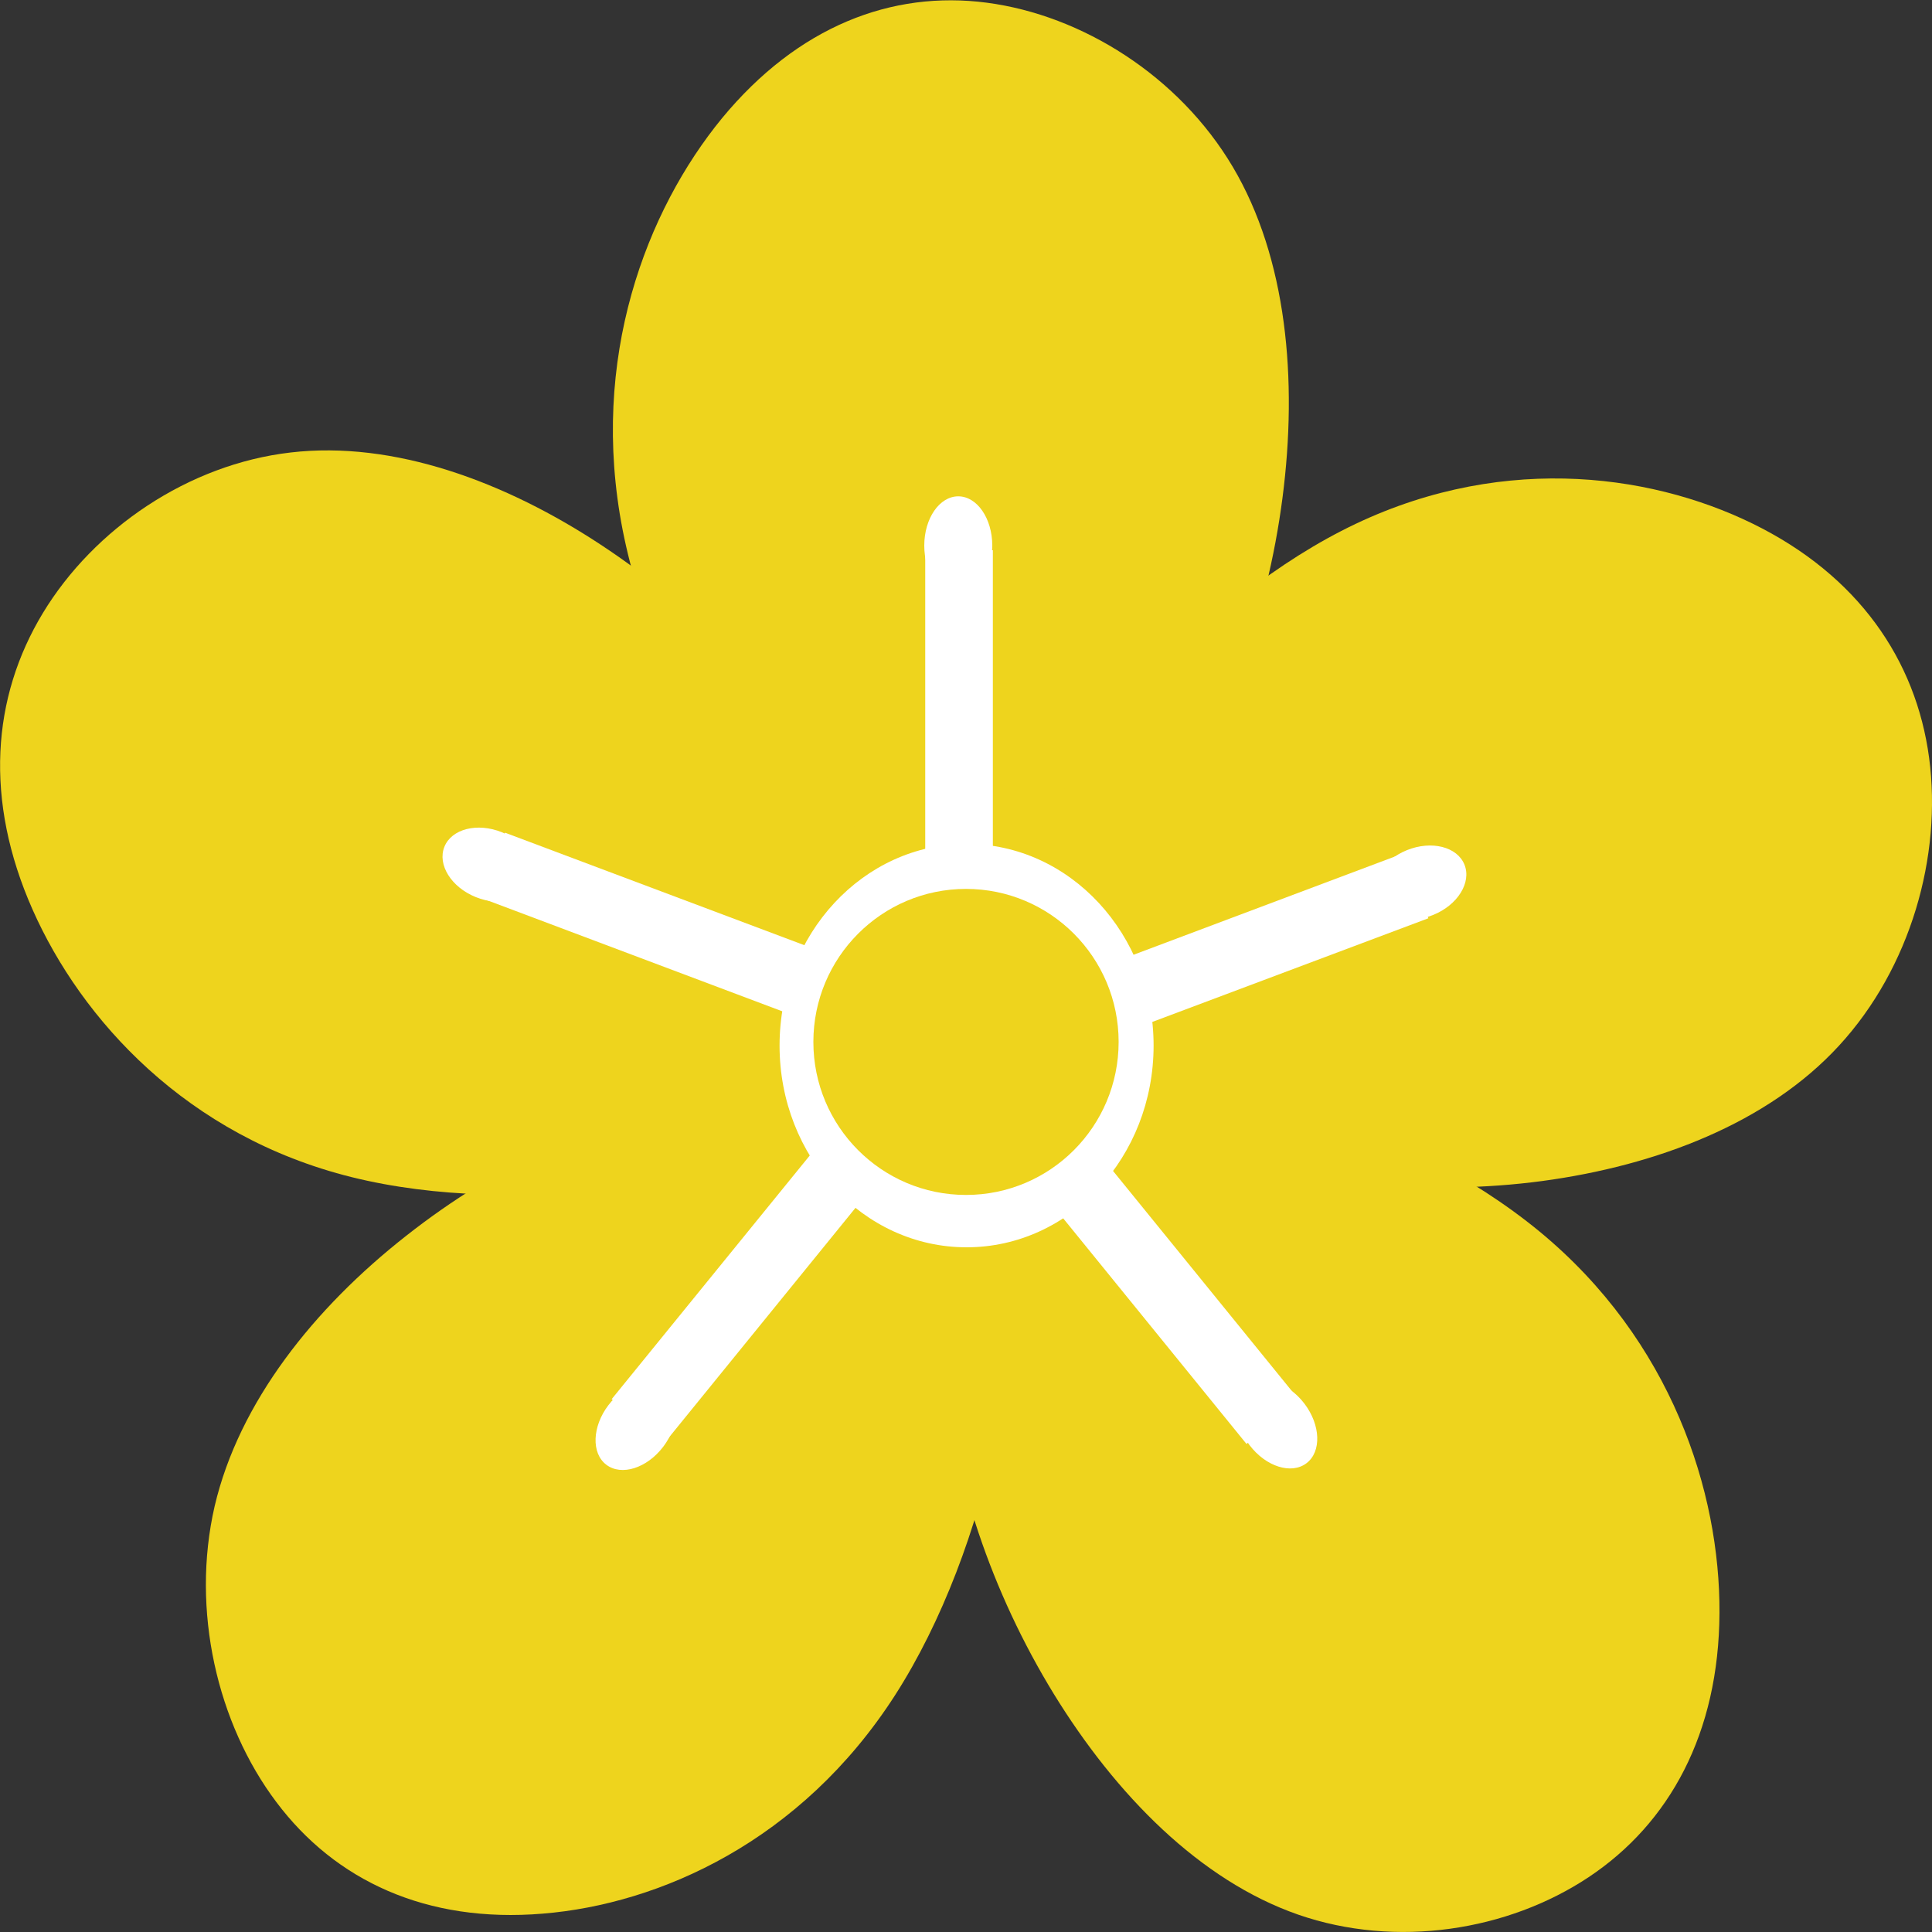 <?xml version="1.0" encoding="utf-8"?>
<!-- Generator: Adobe Illustrator 23.1.0, SVG Export Plug-In . SVG Version: 6.00 Build 0)  -->
<svg version="1.1"
	 id="svg8" xmlns:cc="http://creativecommons.org/ns#" xmlns:dc="http://purl.org/dc/elements/1.1/" xmlns:inkscape="http://www.inkscape.org/namespaces/inkscape" xmlns:osb="http://www.openswatchbook.org/uri/2009/osb" xmlns:rdf="http://www.w3.org/1999/02/22-rdf-syntax-ns#" xmlns:sodipodi="http://sodipodi.sourceforge.net/DTD/sodipodi-0.dtd" xmlns:svg="http://www.w3.org/2000/svg"
	 xmlns="http://www.w3.org/2000/svg" xmlns:xlink="http://www.w3.org/1999/xlink" x="0px" y="0px" viewBox="0 0 1000 1000"
	 style="enable-background:new 0 0 1000 1000;" xml:space="preserve">
<rect x="0" y="0" width="1000" height="1000" fill="#333333" stroke="none"/>
<style type="text/css">
	.st0{fill:#EED41D;}
	.st1{fill:#FFFFFF;}
	
		.st2{fill:#FFFFFF;stroke:#FFF000;stroke-width:31.546;stroke-linecap:round;stroke-linejoin:round;stroke-miterlimit:15.118;stroke-opacity:0;}
	
		.st3{fill:#FFFFFF;stroke:#FFF000;stroke-width:22.292;stroke-linecap:round;stroke-linejoin:round;stroke-miterlimit:15.118;stroke-opacity:0;}
	
		.st4{fill:#FFFFFF;stroke:#FFF000;stroke-width:22.294;stroke-linecap:round;stroke-linejoin:round;stroke-miterlimit:15.12;stroke-opacity:0;}
	
		.st5{fill:#FFFFFF;stroke:#FFF000;stroke-width:22.292;stroke-linecap:round;stroke-linejoin:round;stroke-miterlimit:15.118;stroke-opacity:0;}
</style>
<defs>
	
	
		<inkscape:path-effect  apply_no_weight="true" apply_with_weight="true" effect="bspline" helper_size="0" id="path-effect924" is_visible="true" only_selected="false" steps="2" weight="33.333">
		</inkscape:path-effect>
	
		<inkscape:path-effect  apply_no_weight="true" apply_with_weight="true" effect="bspline" helper_size="0" id="path-effect870" is_visible="true" only_selected="false" steps="2" weight="33.333">
		</inkscape:path-effect>
	
		<inkscape:path-effect  apply_no_weight="true" apply_with_weight="true" effect="bspline" helper_size="0" id="path-effect862" is_visible="true" only_selected="false" steps="2" weight="33.333">
		</inkscape:path-effect>
	
		<inkscape:path-effect  apply_no_weight="true" apply_with_weight="true" effect="bspline" helper_size="0" id="path-effect968" is_visible="true" only_selected="false" steps="2" weight="33.333">
		</inkscape:path-effect>
	<inkscape:path-effect  effect="spiro" id="path-effect958" is_visible="true"></inkscape:path-effect>
	
		<inkscape:perspective  id="perspective257" inkscape:persp3d-origin="147.49999 : 70.000006 : 1" inkscape:vp_x="0 : 105.00001 : 1" inkscape:vp_y="0 : 999.99999 : 0" inkscape:vp_z="294.99998 : 105.00001 : 1" sodipodi:type="inkscape:persp3d">
		</inkscape:perspective>
	
		<inkscape:path-effect  apply_no_weight="true" apply_with_weight="true" effect="bspline" helper_size="0" id="path-effect968-8" is_visible="true" only_selected="false" steps="2" weight="33.333">
		</inkscape:path-effect>
	
		<inkscape:path-effect  apply_no_weight="true" apply_with_weight="true" effect="bspline" helper_size="0" id="path-effect968-1" is_visible="true" only_selected="false" steps="2" weight="33.333">
		</inkscape:path-effect>
	
		<inkscape:path-effect  apply_no_weight="true" apply_with_weight="true" effect="bspline" helper_size="0" id="path-effect968-9" is_visible="true" only_selected="false" steps="2" weight="33.333">
		</inkscape:path-effect>
	
		<inkscape:path-effect  apply_no_weight="true" apply_with_weight="true" effect="bspline" helper_size="0" id="path-effect968-87" is_visible="true" only_selected="false" steps="2" weight="33.333">
		</inkscape:path-effect>
	
		<inkscape:path-effect  apply_no_weight="true" apply_with_weight="true" effect="bspline" helper_size="0" id="path-effect968-16" is_visible="true" only_selected="false" steps="2" weight="33.333">
		</inkscape:path-effect>
	
		<inkscape:path-effect  apply_no_weight="true" apply_with_weight="true" effect="bspline" helper_size="0" id="path-effect968-4" is_visible="true" only_selected="false" steps="2" weight="33.333">
		</inkscape:path-effect>
	
		<inkscape:path-effect  apply_no_weight="true" apply_with_weight="true" effect="bspline" helper_size="0" id="path-effect870-9" is_visible="true" only_selected="false" steps="2" weight="33.333">
		</inkscape:path-effect>
	
		<inkscape:path-effect  apply_no_weight="true" apply_with_weight="true" effect="bspline" helper_size="0" id="path-effect870-95" is_visible="true" only_selected="false" steps="2" weight="33.333">
		</inkscape:path-effect>
	
		<inkscape:path-effect  apply_no_weight="true" apply_with_weight="true" effect="bspline" helper_size="0" id="path-effect870-1" is_visible="true" only_selected="false" steps="2" weight="33.333">
		</inkscape:path-effect>
	
		<inkscape:path-effect  apply_no_weight="true" apply_with_weight="true" effect="bspline" helper_size="0" id="path-effect870-7" is_visible="true" only_selected="false" steps="2" weight="33.333">
		</inkscape:path-effect>
	
		<inkscape:path-effect  apply_no_weight="true" apply_with_weight="true" effect="bspline" helper_size="0" id="path-effect870-2" is_visible="true" only_selected="false" steps="2" weight="33.333">
		</inkscape:path-effect>
</defs>
<sodipodi:namedview  bordercolor="#666666" borderopacity="1.0" id="base" inkscape:current-layer="layer1" inkscape:cx="139.42411" inkscape:cy="481.86588" inkscape:document-units="mm" inkscape:pagecheckerboard="true" inkscape:pageopacity="0.0" inkscape:pageshadow="2" inkscape:snap-grids="false" inkscape:snap-page="false" inkscape:snap-to-guides="false" inkscape:window-height="986" inkscape:window-maximized="1" inkscape:window-width="1920" inkscape:window-x="-11" inkscape:window-y="-11" inkscape:zoom="0.763" pagecolor="#ffffff" showgrid="false" units="px">
	</sodipodi:namedview>
<path id="path868" inkscape:connector-curvature="0" inkscape:original-d="M 58.603647,173.55088 C 48.316485,157.83051 38.029062,142.1104 27.741372,126.39055 c 4.623808,-11.7903 9.478565,-23.58043 14.217451,-35.370248 7.744523,-2.889912 15.489198,-5.779717 23.233401,-8.669179 7.975579,4.854276 15.951552,9.709216 23.926932,14.564219 0.924967,9.709128 1.849689,19.418698 2.774138,29.128438 -3.467492,9.24709 -6.935079,18.49399 -10.403015,27.74138 -7.628876,6.58853 -15.257491,13.17688 -22.886632,19.76572 z" inkscape:path-effect="#path-effect870" class="st0" d="
	M460.5,494.8c-56.3-29.7-120.7-131.5-138.2-220.4c-17.4-89,12.4-165.6,51.4-213.2c39.2-47.5,87.8-66.3,137.1-59.8
	s99.4,37.9,127.3,85c27.9,47.1,33.7,110,25.7,171.4s-29.7,121.4-64.6,172.6C564.5,481.6,516.7,524.2,460.5,494.8L460.5,494.8z"/>
<path id="path868-0" inkscape:connector-curvature="0" inkscape:original-d="M 58.603647,173.55088 C 48.316485,157.83051 38.029062,142.1104 27.741372,126.39055 c 4.623808,-11.7903 9.478565,-23.58043 14.217451,-35.370248 7.744523,-2.889912 15.489198,-5.779717 23.233401,-8.669179 7.975579,4.854276 15.951552,9.709216 23.926932,14.564219 0.924967,9.709128 1.849689,19.418698 2.774138,29.128438 -3.467492,9.24709 -6.935079,18.49399 -10.403015,27.74138 -7.628876,6.58853 -15.257491,13.17688 -22.886632,19.76572 z" inkscape:path-effect="#path-effect870-9" class="st0" d="
	M433.9,573.1c-49.6,40.1-166.3,57.4-251.8,36.2s-140-81.6-165.2-138.4s-21.1-110,5.3-153.6s75.2-77,128.3-83.1
	c53.1-6.2,110.9,14.9,161.3,48.3c50.5,33.4,93.9,79,124.1,133.4C466.4,470.3,483.7,533,433.9,573.1L433.9,573.1z"/>
<path id="path868-8" inkscape:connector-curvature="0" inkscape:original-d="M 58.603647,173.55088 C 48.316485,157.83051 38.029062,142.1104 27.741372,126.39055 c 4.623808,-11.7903 9.478565,-23.58043 14.217451,-35.370248 7.744523,-2.889912 15.489198,-5.779717 23.233401,-8.669179 7.975579,4.854276 15.951552,9.709216 23.926932,14.564219 0.924967,9.709128 1.849689,19.418698 2.774138,29.128438 -3.467492,9.24709 -6.935079,18.49399 -10.403015,27.74138 -7.628876,6.58853 -15.257491,13.17688 -22.886632,19.76572 z" inkscape:path-effect="#path-effect870-95" class="st0" d="
	M553.7,560.2c61.4-14.6,174.3,20.6,243,77.1c68.7,56.6,93.6,135.1,93.3,197.5s-25.9,109-67.7,136.8s-99.6,37-150.4,19.4
	c-50.8-17.7-94.3-61.9-126.5-114.3c-32-52.3-52.8-112.6-57.9-175C482.2,639.3,492.2,574.8,553.7,560.2L553.7,560.2z"/>
<path id="path868-2" inkscape:connector-curvature="0" inkscape:export-filename="C:\MAMP\htdocs\portfolio\img\jap3.png" inkscape:export-xdpi="96" inkscape:export-ydpi="96" inkscape:original-d="M 58.603647,173.55088 C 48.316485,157.83051 38.029062,142.1104 27.741372,126.39055 c 4.623808,-11.7903 9.478565,-23.58043 14.217451,-35.370248 7.744523,-2.889912 15.489198,-5.779717 23.233401,-8.669179 7.975579,4.854276 15.951552,9.709216 23.926932,14.564219 0.924967,9.709128 1.849689,19.418698 2.774138,29.128438 -3.467492,9.24709 -6.935079,18.49399 -10.403015,27.74138 -7.628876,6.58853 -15.257491,13.17688 -22.886632,19.76572 z" inkscape:path-effect="#path-effect870-1" class="st0" d="
	M523.9,469.7c13.1-63.8,91.6-154.4,170.4-194.9c78.7-40.5,158.2-30.5,212.8-3.8s84.6,70.5,91.4,121.2c6.8,50.9-9.6,108.8-46.6,149
	c-36.8,40.1-94.3,62.1-153.7,70.1c-59.4,7.9-121.1,1.7-178.1-19.7C563.2,570.2,510.7,533.5,523.9,469.7L523.9,469.7z"/>
<path id="path868-9" inkscape:connector-curvature="0" inkscape:original-d="M 58.603647,173.55088 C 48.316485,157.83051 38.029062,142.1104 27.741372,126.39055 c 4.623808,-11.7903 9.478565,-23.58043 14.217451,-35.370248 7.744523,-2.889912 15.489198,-5.779717 23.233401,-8.669179 7.975579,4.854276 15.951552,9.709216 23.926932,14.564219 0.924967,9.709128 1.849689,19.418698 2.774138,29.128438 -3.467492,9.24709 -6.935079,18.49399 -10.403015,27.74138 -7.628876,6.58853 -15.257491,13.17688 -22.886632,19.76572 z" inkscape:path-effect="#path-effect870-2" class="st0" d="
	M516.6,620.6c19.4,61.9-4.6,181-53.3,256.8S341.2,985.6,280.9,990.5c-60.2,5-107.4-17.1-137.9-57.8c-30.5-40.5-44.3-99.2-31.9-153.1
	c12.6-53.8,51.4-102.5,99.2-140c47.6-37.5,104.1-64.1,163.8-74.9S497.1,558.7,516.6,620.6L516.6,620.6z"/>
<ellipse id="path864" class="st1" cx="500.3" cy="541.2" rx="96.8" ry="104.4"/>
<rect id="rect926" x="478.9" y="284.8" class="st2" width="35" height="285.6"/>
<ellipse id="path928" class="st3" cx="496" cy="282.4" rx="17.6" ry="25.5"/>
<polygon id="rect926-8" class="st2" points="521.2,528.7 343.5,747.4 316.6,724.2 494.4,505.5 "/>
<ellipse id="path928-6" transform="matrix(0.606 -0.796 0.796 0.606 -457.452 552.703)" class="st4" cx="328.8" cy="737.8" rx="25.2" ry="17.8"/>
<polygon id="rect926-3" class="st2" points="521.1,528.6 509.2,562.7 249.3,464.9 261.4,431 "/>
<ellipse id="path928-4" transform="matrix(0.374 -0.927 0.927 0.374 -256.42 514.938)" class="st5" cx="253.2" cy="447.4" rx="18.1" ry="24.8"/>
<polygon id="rect926-8-8" class="st2" points="672,724.1 645.2,747.4 467.5,528.7 494.3,505.4 "/>
<ellipse id="path928-6-8" transform="matrix(0.796 -0.606 0.606 0.796 -311.641 550.58)" class="st4" cx="660.5" cy="737.4" rx="17.8" ry="25.2"/>
<polygon id="rect926-8-5" class="st2" points="739.3,475.3 479.4,572.9 467.5,539 727.4,441.3 "/>
<ellipse id="path928-6-9" transform="matrix(0.927 -0.374 0.374 0.927 -117.57 308.078)" class="st5" cx="735.3" cy="457.1" rx="24.8" ry="18.1"/>
<ellipse id="path998" class="st0" cx="500" cy="539.3" rx="79" ry="79.2"/>
</svg>
